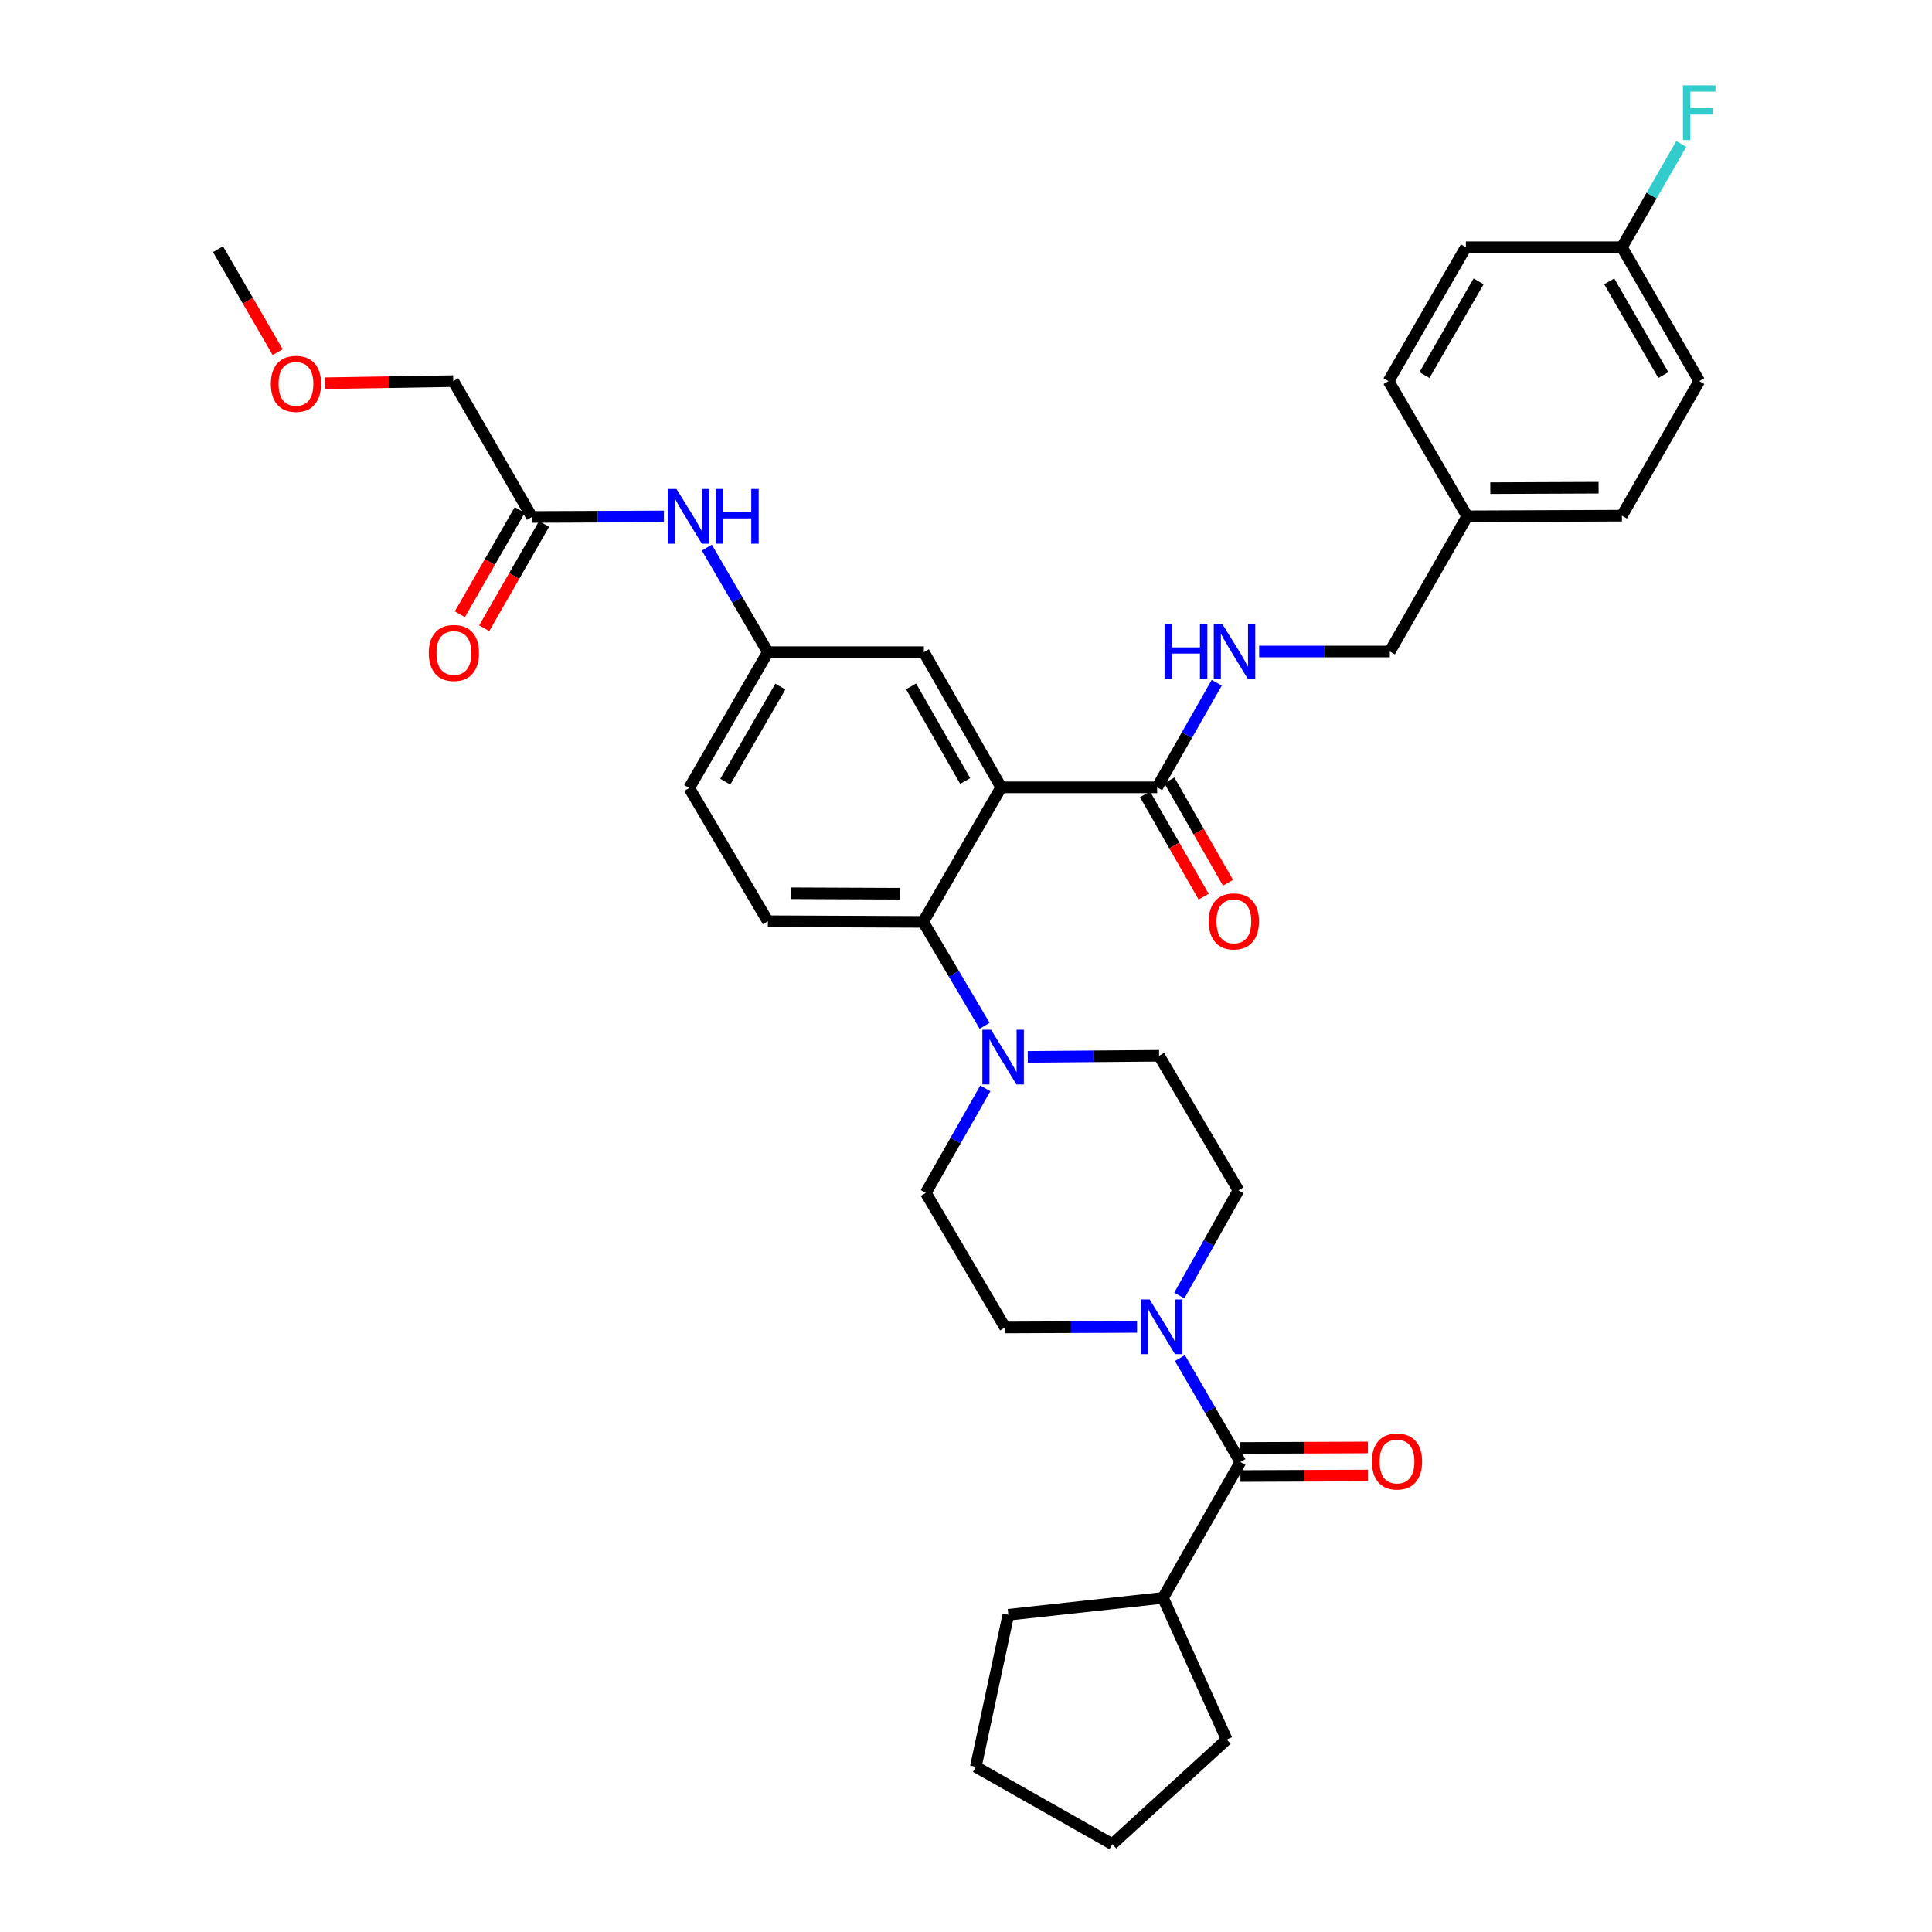 <?xml version='1.0' encoding='iso-8859-1'?>
<svg version='1.1' baseProfile='full'
              xmlns='http://www.w3.org/2000/svg'
                      xmlns:rdkit='http://www.rdkit.org/xml'
                      xmlns:xlink='http://www.w3.org/1999/xlink'
                  xml:space='preserve'
width='1000px' height='1000px' viewBox='0 0 1000 1000'>
<!-- END OF HEADER -->
<rect style='opacity:1.0;fill:#FFFFFF;stroke:none' width='1000' height='1000' x='0' y='0'> </rect>
<path class='bond-0' d='M 518.201,407.526 L 477.827,477.168' style='fill:none;fill-rule:evenodd;stroke:#000000;stroke-width:6px;stroke-linecap:butt;stroke-linejoin:miter;stroke-opacity:1' />
<path class='bond-4' d='M 518.201,407.526 L 598.949,407.526' style='fill:none;fill-rule:evenodd;stroke:#000000;stroke-width:6px;stroke-linecap:butt;stroke-linejoin:miter;stroke-opacity:1' />
<path class='bond-6' d='M 518.201,407.526 L 478.182,337.553' style='fill:none;fill-rule:evenodd;stroke:#000000;stroke-width:6px;stroke-linecap:butt;stroke-linejoin:miter;stroke-opacity:1' />
<path class='bond-6' d='M 499.586,404.243 L 471.573,355.262' style='fill:none;fill-rule:evenodd;stroke:#000000;stroke-width:6px;stroke-linecap:butt;stroke-linejoin:miter;stroke-opacity:1' />
<path class='bond-3' d='M 477.827,477.168 L 493.73,504.058' style='fill:none;fill-rule:evenodd;stroke:#000000;stroke-width:6px;stroke-linecap:butt;stroke-linejoin:miter;stroke-opacity:1' />
<path class='bond-3' d='M 493.73,504.058 L 509.633,530.948' style='fill:none;fill-rule:evenodd;stroke:#0000FF;stroke-width:6px;stroke-linecap:butt;stroke-linejoin:miter;stroke-opacity:1' />
<path class='bond-7' d='M 477.827,477.168 L 397.434,476.829' style='fill:none;fill-rule:evenodd;stroke:#000000;stroke-width:6px;stroke-linecap:butt;stroke-linejoin:miter;stroke-opacity:1' />
<path class='bond-7' d='M 465.829,462.588 L 409.554,462.351' style='fill:none;fill-rule:evenodd;stroke:#000000;stroke-width:6px;stroke-linecap:butt;stroke-linejoin:miter;stroke-opacity:1' />
<path class='bond-1' d='M 610.397,670.568 L 625.703,643.34' style='fill:none;fill-rule:evenodd;stroke:#0000FF;stroke-width:6px;stroke-linecap:butt;stroke-linejoin:miter;stroke-opacity:1' />
<path class='bond-1' d='M 625.703,643.34 L 641.01,616.112' style='fill:none;fill-rule:evenodd;stroke:#000000;stroke-width:6px;stroke-linecap:butt;stroke-linejoin:miter;stroke-opacity:1' />
<path class='bond-2' d='M 610.715,702.939 L 626.367,729.837' style='fill:none;fill-rule:evenodd;stroke:#0000FF;stroke-width:6px;stroke-linecap:butt;stroke-linejoin:miter;stroke-opacity:1' />
<path class='bond-2' d='M 626.367,729.837 L 642.019,756.735' style='fill:none;fill-rule:evenodd;stroke:#000000;stroke-width:6px;stroke-linecap:butt;stroke-linejoin:miter;stroke-opacity:1' />
<path class='bond-36' d='M 588.531,686.808 L 554.383,686.951' style='fill:none;fill-rule:evenodd;stroke:#0000FF;stroke-width:6px;stroke-linecap:butt;stroke-linejoin:miter;stroke-opacity:1' />
<path class='bond-36' d='M 554.383,686.951 L 520.235,687.093' style='fill:none;fill-rule:evenodd;stroke:#000000;stroke-width:6px;stroke-linecap:butt;stroke-linejoin:miter;stroke-opacity:1' />
<path class='bond-15' d='M 642.049,763.999 L 675.068,763.861' style='fill:none;fill-rule:evenodd;stroke:#000000;stroke-width:6px;stroke-linecap:butt;stroke-linejoin:miter;stroke-opacity:1' />
<path class='bond-15' d='M 675.068,763.861 L 708.086,763.723' style='fill:none;fill-rule:evenodd;stroke:#FF0000;stroke-width:6px;stroke-linecap:butt;stroke-linejoin:miter;stroke-opacity:1' />
<path class='bond-15' d='M 641.989,749.471 L 675.007,749.333' style='fill:none;fill-rule:evenodd;stroke:#000000;stroke-width:6px;stroke-linecap:butt;stroke-linejoin:miter;stroke-opacity:1' />
<path class='bond-15' d='M 675.007,749.333 L 708.025,749.195' style='fill:none;fill-rule:evenodd;stroke:#FF0000;stroke-width:6px;stroke-linecap:butt;stroke-linejoin:miter;stroke-opacity:1' />
<path class='bond-17' d='M 642.019,756.735 L 601.968,827.047' style='fill:none;fill-rule:evenodd;stroke:#000000;stroke-width:6px;stroke-linecap:butt;stroke-linejoin:miter;stroke-opacity:1' />
<path class='bond-12' d='M 509.999,563.323 L 494.595,590.387' style='fill:none;fill-rule:evenodd;stroke:#0000FF;stroke-width:6px;stroke-linecap:butt;stroke-linejoin:miter;stroke-opacity:1' />
<path class='bond-12' d='M 494.595,590.387 L 479.191,617.452' style='fill:none;fill-rule:evenodd;stroke:#000000;stroke-width:6px;stroke-linecap:butt;stroke-linejoin:miter;stroke-opacity:1' />
<path class='bond-13' d='M 531.968,547.034 L 565.959,546.752' style='fill:none;fill-rule:evenodd;stroke:#0000FF;stroke-width:6px;stroke-linecap:butt;stroke-linejoin:miter;stroke-opacity:1' />
<path class='bond-13' d='M 565.959,546.752 L 599.95,546.47' style='fill:none;fill-rule:evenodd;stroke:#000000;stroke-width:6px;stroke-linecap:butt;stroke-linejoin:miter;stroke-opacity:1' />
<path class='bond-5' d='M 598.949,407.526 L 614.359,380.461' style='fill:none;fill-rule:evenodd;stroke:#000000;stroke-width:6px;stroke-linecap:butt;stroke-linejoin:miter;stroke-opacity:1' />
<path class='bond-5' d='M 614.359,380.461 L 629.77,353.397' style='fill:none;fill-rule:evenodd;stroke:#0000FF;stroke-width:6px;stroke-linecap:butt;stroke-linejoin:miter;stroke-opacity:1' />
<path class='bond-16' d='M 592.645,411.136 L 607.82,437.629' style='fill:none;fill-rule:evenodd;stroke:#000000;stroke-width:6px;stroke-linecap:butt;stroke-linejoin:miter;stroke-opacity:1' />
<path class='bond-16' d='M 607.82,437.629 L 622.995,464.122' style='fill:none;fill-rule:evenodd;stroke:#FF0000;stroke-width:6px;stroke-linecap:butt;stroke-linejoin:miter;stroke-opacity:1' />
<path class='bond-16' d='M 605.253,403.915 L 620.428,430.408' style='fill:none;fill-rule:evenodd;stroke:#000000;stroke-width:6px;stroke-linecap:butt;stroke-linejoin:miter;stroke-opacity:1' />
<path class='bond-16' d='M 620.428,430.408 L 635.603,456.901' style='fill:none;fill-rule:evenodd;stroke:#FF0000;stroke-width:6px;stroke-linecap:butt;stroke-linejoin:miter;stroke-opacity:1' />
<path class='bond-20' d='M 651.734,337.214 L 685.56,337.214' style='fill:none;fill-rule:evenodd;stroke:#0000FF;stroke-width:6px;stroke-linecap:butt;stroke-linejoin:miter;stroke-opacity:1' />
<path class='bond-20' d='M 685.56,337.214 L 719.385,337.214' style='fill:none;fill-rule:evenodd;stroke:#000000;stroke-width:6px;stroke-linecap:butt;stroke-linejoin:miter;stroke-opacity:1' />
<path class='bond-14' d='M 478.182,337.553 L 397.434,337.553' style='fill:none;fill-rule:evenodd;stroke:#000000;stroke-width:6px;stroke-linecap:butt;stroke-linejoin:miter;stroke-opacity:1' />
<path class='bond-19' d='M 397.434,476.829 L 356.729,407.865' style='fill:none;fill-rule:evenodd;stroke:#000000;stroke-width:6px;stroke-linecap:butt;stroke-linejoin:miter;stroke-opacity:1' />
<path class='bond-8' d='M 275.311,267.581 L 309.467,267.438' style='fill:none;fill-rule:evenodd;stroke:#000000;stroke-width:6px;stroke-linecap:butt;stroke-linejoin:miter;stroke-opacity:1' />
<path class='bond-8' d='M 309.467,267.438 L 343.623,267.295' style='fill:none;fill-rule:evenodd;stroke:#0000FF;stroke-width:6px;stroke-linecap:butt;stroke-linejoin:miter;stroke-opacity:1' />
<path class='bond-18' d='M 269.011,263.963 L 253.517,290.946' style='fill:none;fill-rule:evenodd;stroke:#000000;stroke-width:6px;stroke-linecap:butt;stroke-linejoin:miter;stroke-opacity:1' />
<path class='bond-18' d='M 253.517,290.946 L 238.024,317.928' style='fill:none;fill-rule:evenodd;stroke:#FF0000;stroke-width:6px;stroke-linecap:butt;stroke-linejoin:miter;stroke-opacity:1' />
<path class='bond-18' d='M 281.61,271.198 L 266.117,298.18' style='fill:none;fill-rule:evenodd;stroke:#000000;stroke-width:6px;stroke-linecap:butt;stroke-linejoin:miter;stroke-opacity:1' />
<path class='bond-18' d='M 266.117,298.18 L 250.623,325.163' style='fill:none;fill-rule:evenodd;stroke:#FF0000;stroke-width:6px;stroke-linecap:butt;stroke-linejoin:miter;stroke-opacity:1' />
<path class='bond-28' d='M 275.311,267.581 L 234.606,197.269' style='fill:none;fill-rule:evenodd;stroke:#000000;stroke-width:6px;stroke-linecap:butt;stroke-linejoin:miter;stroke-opacity:1' />
<path class='bond-9' d='M 365.844,283.437 L 381.639,310.495' style='fill:none;fill-rule:evenodd;stroke:#0000FF;stroke-width:6px;stroke-linecap:butt;stroke-linejoin:miter;stroke-opacity:1' />
<path class='bond-9' d='M 381.639,310.495 L 397.434,337.553' style='fill:none;fill-rule:evenodd;stroke:#000000;stroke-width:6px;stroke-linecap:butt;stroke-linejoin:miter;stroke-opacity:1' />
<path class='bond-10' d='M 641.01,616.112 L 599.95,546.47' style='fill:none;fill-rule:evenodd;stroke:#000000;stroke-width:6px;stroke-linecap:butt;stroke-linejoin:miter;stroke-opacity:1' />
<path class='bond-11' d='M 520.235,687.093 L 479.191,617.452' style='fill:none;fill-rule:evenodd;stroke:#000000;stroke-width:6px;stroke-linecap:butt;stroke-linejoin:miter;stroke-opacity:1' />
<path class='bond-35' d='M 397.434,337.553 L 356.729,407.865' style='fill:none;fill-rule:evenodd;stroke:#000000;stroke-width:6px;stroke-linecap:butt;stroke-linejoin:miter;stroke-opacity:1' />
<path class='bond-35' d='M 403.902,355.379 L 375.408,404.597' style='fill:none;fill-rule:evenodd;stroke:#000000;stroke-width:6px;stroke-linecap:butt;stroke-linejoin:miter;stroke-opacity:1' />
<path class='bond-30' d='M 601.968,827.047 L 521.914,835.796' style='fill:none;fill-rule:evenodd;stroke:#000000;stroke-width:6px;stroke-linecap:butt;stroke-linejoin:miter;stroke-opacity:1' />
<path class='bond-31' d='M 601.968,827.047 L 634.948,900.385' style='fill:none;fill-rule:evenodd;stroke:#000000;stroke-width:6px;stroke-linecap:butt;stroke-linejoin:miter;stroke-opacity:1' />
<path class='bond-22' d='M 719.385,337.214 L 759.428,267.242' style='fill:none;fill-rule:evenodd;stroke:#000000;stroke-width:6px;stroke-linecap:butt;stroke-linejoin:miter;stroke-opacity:1' />
<path class='bond-21' d='M 839.498,127.966 L 879.517,197.269' style='fill:none;fill-rule:evenodd;stroke:#000000;stroke-width:6px;stroke-linecap:butt;stroke-linejoin:miter;stroke-opacity:1' />
<path class='bond-21' d='M 832.92,145.627 L 860.933,194.139' style='fill:none;fill-rule:evenodd;stroke:#000000;stroke-width:6px;stroke-linecap:butt;stroke-linejoin:miter;stroke-opacity:1' />
<path class='bond-23' d='M 839.498,127.966 L 854.863,101.23' style='fill:none;fill-rule:evenodd;stroke:#000000;stroke-width:6px;stroke-linecap:butt;stroke-linejoin:miter;stroke-opacity:1' />
<path class='bond-23' d='M 854.863,101.23 L 870.227,74.493' style='fill:none;fill-rule:evenodd;stroke:#33CCCC;stroke-width:6px;stroke-linecap:butt;stroke-linejoin:miter;stroke-opacity:1' />
<path class='bond-37' d='M 839.498,127.966 L 758.75,127.966' style='fill:none;fill-rule:evenodd;stroke:#000000;stroke-width:6px;stroke-linecap:butt;stroke-linejoin:miter;stroke-opacity:1' />
<path class='bond-26' d='M 759.428,267.242 L 718.715,197.269' style='fill:none;fill-rule:evenodd;stroke:#000000;stroke-width:6px;stroke-linecap:butt;stroke-linejoin:miter;stroke-opacity:1' />
<path class='bond-27' d='M 759.428,267.242 L 839.498,266.903' style='fill:none;fill-rule:evenodd;stroke:#000000;stroke-width:6px;stroke-linecap:butt;stroke-linejoin:miter;stroke-opacity:1' />
<path class='bond-27' d='M 771.377,252.662 L 827.426,252.425' style='fill:none;fill-rule:evenodd;stroke:#000000;stroke-width:6px;stroke-linecap:butt;stroke-linejoin:miter;stroke-opacity:1' />
<path class='bond-24' d='M 758.75,127.966 L 718.715,197.269' style='fill:none;fill-rule:evenodd;stroke:#000000;stroke-width:6px;stroke-linecap:butt;stroke-linejoin:miter;stroke-opacity:1' />
<path class='bond-24' d='M 765.326,145.629 L 737.301,194.141' style='fill:none;fill-rule:evenodd;stroke:#000000;stroke-width:6px;stroke-linecap:butt;stroke-linejoin:miter;stroke-opacity:1' />
<path class='bond-25' d='M 879.517,197.269 L 839.498,266.903' style='fill:none;fill-rule:evenodd;stroke:#000000;stroke-width:6px;stroke-linecap:butt;stroke-linejoin:miter;stroke-opacity:1' />
<path class='bond-29' d='M 234.606,197.269 L 201.414,197.815' style='fill:none;fill-rule:evenodd;stroke:#000000;stroke-width:6px;stroke-linecap:butt;stroke-linejoin:miter;stroke-opacity:1' />
<path class='bond-29' d='M 201.414,197.815 L 168.223,198.361' style='fill:none;fill-rule:evenodd;stroke:#FF0000;stroke-width:6px;stroke-linecap:butt;stroke-linejoin:miter;stroke-opacity:1' />
<path class='bond-32' d='M 143.723,182.277 L 128.276,155.622' style='fill:none;fill-rule:evenodd;stroke:#FF0000;stroke-width:6px;stroke-linecap:butt;stroke-linejoin:miter;stroke-opacity:1' />
<path class='bond-32' d='M 128.276,155.622 L 112.83,128.967' style='fill:none;fill-rule:evenodd;stroke:#000000;stroke-width:6px;stroke-linecap:butt;stroke-linejoin:miter;stroke-opacity:1' />
<path class='bond-33' d='M 521.914,835.796 L 505.076,914.51' style='fill:none;fill-rule:evenodd;stroke:#000000;stroke-width:6px;stroke-linecap:butt;stroke-linejoin:miter;stroke-opacity:1' />
<path class='bond-34' d='M 634.948,900.385 L 575.727,954.545' style='fill:none;fill-rule:evenodd;stroke:#000000;stroke-width:6px;stroke-linecap:butt;stroke-linejoin:miter;stroke-opacity:1' />
<path class='bond-38' d='M 505.076,914.51 L 575.727,954.545' style='fill:none;fill-rule:evenodd;stroke:#000000;stroke-width:6px;stroke-linecap:butt;stroke-linejoin:miter;stroke-opacity:1' />
<path  class='atom-2' d='M 595.038 672.594
L 604.318 687.594
Q 605.238 689.074, 606.718 691.754
Q 608.198 694.434, 608.278 694.594
L 608.278 672.594
L 612.038 672.594
L 612.038 700.914
L 608.158 700.914
L 598.198 684.514
Q 597.038 682.594, 595.798 680.394
Q 594.598 678.194, 594.238 677.514
L 594.238 700.914
L 590.558 700.914
L 590.558 672.594
L 595.038 672.594
' fill='#0000FF'/>
<path  class='atom-4' d='M 512.95 532.98
L 522.23 547.98
Q 523.15 549.46, 524.63 552.14
Q 526.11 554.82, 526.19 554.98
L 526.19 532.98
L 529.95 532.98
L 529.95 561.3
L 526.07 561.3
L 516.11 544.9
Q 514.95 542.98, 513.71 540.78
Q 512.51 538.58, 512.15 537.9
L 512.15 561.3
L 508.47 561.3
L 508.47 532.98
L 512.95 532.98
' fill='#0000FF'/>
<path  class='atom-6' d='M 602.764 323.054
L 606.604 323.054
L 606.604 335.094
L 621.084 335.094
L 621.084 323.054
L 624.924 323.054
L 624.924 351.374
L 621.084 351.374
L 621.084 338.294
L 606.604 338.294
L 606.604 351.374
L 602.764 351.374
L 602.764 323.054
' fill='#0000FF'/>
<path  class='atom-6' d='M 632.724 323.054
L 642.004 338.054
Q 642.924 339.534, 644.404 342.214
Q 645.884 344.894, 645.964 345.054
L 645.964 323.054
L 649.724 323.054
L 649.724 351.374
L 645.844 351.374
L 635.884 334.974
Q 634.724 333.054, 633.484 330.854
Q 632.284 328.654, 631.924 327.974
L 631.924 351.374
L 628.244 351.374
L 628.244 323.054
L 632.724 323.054
' fill='#0000FF'/>
<path  class='atom-10' d='M 350.13 253.082
L 359.41 268.082
Q 360.33 269.562, 361.81 272.242
Q 363.29 274.922, 363.37 275.082
L 363.37 253.082
L 367.13 253.082
L 367.13 281.402
L 363.25 281.402
L 353.29 265.002
Q 352.13 263.082, 350.89 260.882
Q 349.69 258.682, 349.33 258.002
L 349.33 281.402
L 345.65 281.402
L 345.65 253.082
L 350.13 253.082
' fill='#0000FF'/>
<path  class='atom-10' d='M 370.53 253.082
L 374.37 253.082
L 374.37 265.122
L 388.85 265.122
L 388.85 253.082
L 392.69 253.082
L 392.69 281.402
L 388.85 281.402
L 388.85 268.322
L 374.37 268.322
L 374.37 281.402
L 370.53 281.402
L 370.53 253.082
' fill='#0000FF'/>
<path  class='atom-16' d='M 710.082 756.476
Q 710.082 749.676, 713.442 745.876
Q 716.802 742.076, 723.082 742.076
Q 729.362 742.076, 732.722 745.876
Q 736.082 749.676, 736.082 756.476
Q 736.082 763.356, 732.682 767.276
Q 729.282 771.156, 723.082 771.156
Q 716.842 771.156, 713.442 767.276
Q 710.082 763.396, 710.082 756.476
M 723.082 767.956
Q 727.402 767.956, 729.722 765.076
Q 732.082 762.156, 732.082 756.476
Q 732.082 750.916, 729.722 748.116
Q 727.402 745.276, 723.082 745.276
Q 718.762 745.276, 716.402 748.076
Q 714.082 750.876, 714.082 756.476
Q 714.082 762.196, 716.402 765.076
Q 718.762 767.956, 723.082 767.956
' fill='#FF0000'/>
<path  class='atom-17' d='M 625.645 476.909
Q 625.645 470.109, 629.005 466.309
Q 632.365 462.509, 638.645 462.509
Q 644.925 462.509, 648.285 466.309
Q 651.645 470.109, 651.645 476.909
Q 651.645 483.789, 648.245 487.709
Q 644.845 491.589, 638.645 491.589
Q 632.405 491.589, 629.005 487.709
Q 625.645 483.829, 625.645 476.909
M 638.645 488.389
Q 642.965 488.389, 645.285 485.509
Q 647.645 482.589, 647.645 476.909
Q 647.645 471.349, 645.285 468.549
Q 642.965 465.709, 638.645 465.709
Q 634.325 465.709, 631.965 468.509
Q 629.645 471.309, 629.645 476.909
Q 629.645 482.629, 631.965 485.509
Q 634.325 488.389, 638.645 488.389
' fill='#FF0000'/>
<path  class='atom-19' d='M 221.937 337.972
Q 221.937 331.172, 225.297 327.372
Q 228.657 323.572, 234.937 323.572
Q 241.217 323.572, 244.577 327.372
Q 247.937 331.172, 247.937 337.972
Q 247.937 344.852, 244.537 348.772
Q 241.137 352.652, 234.937 352.652
Q 228.697 352.652, 225.297 348.772
Q 221.937 344.892, 221.937 337.972
M 234.937 349.452
Q 239.257 349.452, 241.577 346.572
Q 243.937 343.652, 243.937 337.972
Q 243.937 332.412, 241.577 329.612
Q 239.257 326.772, 234.937 326.772
Q 230.617 326.772, 228.257 329.572
Q 225.937 332.372, 225.937 337.972
Q 225.937 343.692, 228.257 346.572
Q 230.617 349.452, 234.937 349.452
' fill='#FF0000'/>
<path  class='atom-24' d='M 871.097 44.165
L 887.937 44.165
L 887.937 47.405
L 874.897 47.405
L 874.897 56.005
L 886.497 56.005
L 886.497 59.285
L 874.897 59.285
L 874.897 72.485
L 871.097 72.485
L 871.097 44.165
' fill='#33CCCC'/>
<path  class='atom-30' d='M 140.187 198.689
Q 140.187 191.889, 143.547 188.089
Q 146.907 184.289, 153.187 184.289
Q 159.467 184.289, 162.827 188.089
Q 166.187 191.889, 166.187 198.689
Q 166.187 205.569, 162.787 209.489
Q 159.387 213.369, 153.187 213.369
Q 146.947 213.369, 143.547 209.489
Q 140.187 205.609, 140.187 198.689
M 153.187 210.169
Q 157.507 210.169, 159.827 207.289
Q 162.187 204.369, 162.187 198.689
Q 162.187 193.129, 159.827 190.329
Q 157.507 187.489, 153.187 187.489
Q 148.867 187.489, 146.507 190.289
Q 144.187 193.089, 144.187 198.689
Q 144.187 204.409, 146.507 207.289
Q 148.867 210.169, 153.187 210.169
' fill='#FF0000'/>
</svg>
